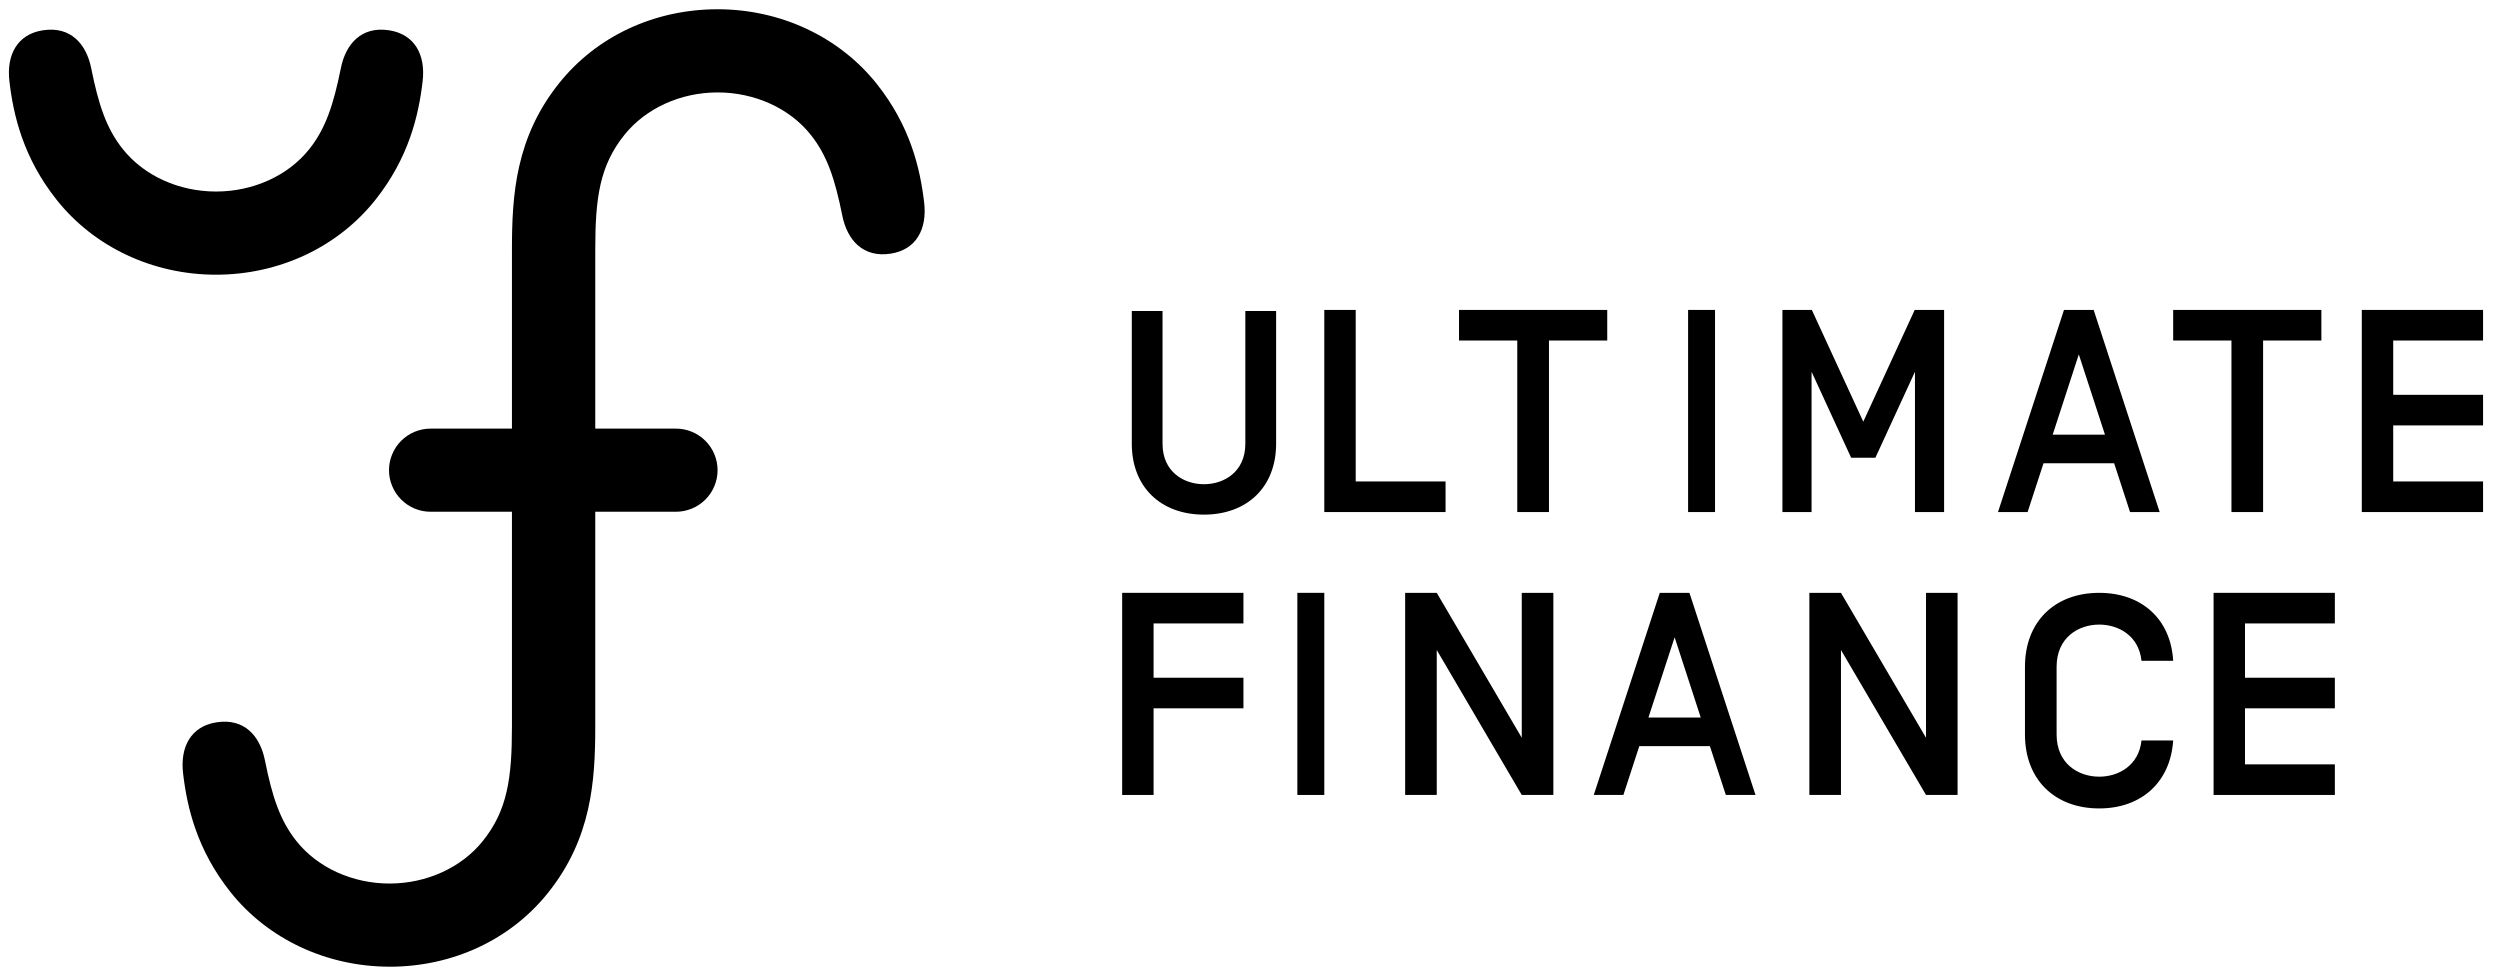 <svg width="67" height="26" viewBox="0 0 67 26" fill="none" xmlns="http://www.w3.org/2000/svg">
<g clip-path="url(#clip0_7829_49540)">
<path fill-rule="evenodd" clip-rule="evenodd" d="M24.768 5.435C24.662 4.515 24.394 3.379 23.503 2.255C22.497 0.988 20.923 0.249 19.235 0.248H19.231H19.23C17.542 0.249 15.997 0.968 14.992 2.22C13.817 3.682 13.72 5.228 13.72 6.686V11.487H11.542C11.396 11.486 11.251 11.515 11.115 11.571C10.98 11.627 10.857 11.709 10.753 11.812C10.649 11.916 10.567 12.039 10.511 12.174C10.454 12.309 10.425 12.454 10.425 12.601C10.425 12.747 10.454 12.892 10.511 13.027C10.567 13.163 10.649 13.286 10.753 13.389C10.857 13.493 10.98 13.575 11.115 13.631C11.251 13.687 11.396 13.715 11.542 13.715H13.72V19.47C13.72 20.861 13.598 21.719 12.938 22.541C12.367 23.252 11.436 23.677 10.446 23.679H10.442C9.45 23.679 8.513 23.256 7.944 22.541C7.5 21.982 7.293 21.341 7.1 20.376C6.967 19.716 6.542 19.243 5.803 19.358C5.121 19.463 4.825 20.011 4.906 20.72C5.012 21.64 5.28 22.776 6.171 23.9C7.173 25.163 8.741 25.901 10.422 25.907C10.428 25.907 10.434 25.908 10.44 25.908C12.129 25.908 13.675 25.189 14.681 23.935C15.855 22.473 15.953 20.927 15.953 19.47V13.715H18.114C18.261 13.715 18.406 13.686 18.541 13.63C18.677 13.575 18.8 13.492 18.904 13.389C19.007 13.286 19.09 13.163 19.146 13.027C19.202 12.892 19.231 12.747 19.231 12.601C19.231 12.454 19.202 12.309 19.146 12.174C19.089 12.039 19.007 11.916 18.903 11.812C18.799 11.709 18.676 11.627 18.541 11.571C18.405 11.515 18.26 11.486 18.114 11.487H15.953V6.686C15.953 5.294 16.074 4.437 16.735 3.614C17.306 2.902 18.24 2.477 19.232 2.477C20.224 2.477 21.161 2.899 21.729 3.614C22.174 4.173 22.38 4.814 22.574 5.779C22.707 6.439 23.132 6.912 23.871 6.798C24.553 6.692 24.849 6.144 24.768 5.435Z" fill="black"/>
<path fill-rule="evenodd" clip-rule="evenodd" d="M5.789 7.362H5.79C7.48 7.362 9.056 6.623 10.062 5.354C10.954 4.23 11.221 3.094 11.327 2.175C11.409 1.466 11.111 0.918 10.43 0.812C9.691 0.697 9.266 1.171 9.134 1.831C8.939 2.796 8.733 3.437 8.289 3.996C7.72 4.711 6.783 5.133 5.79 5.133L5.789 5.133L5.788 5.133C4.796 5.133 3.858 4.71 3.29 3.995C2.846 3.437 2.639 2.796 2.445 1.831C2.313 1.171 1.887 0.697 1.148 0.812C0.467 0.917 0.17 1.466 0.252 2.175C0.358 3.094 0.626 4.231 1.517 5.354C2.523 6.623 4.1 7.362 5.788 7.362H5.789Z" fill="black"/>
<path fill-rule="evenodd" clip-rule="evenodd" d="M33.375 8.334H34.2V11.893C34.2 13.054 33.421 13.792 32.266 13.792C31.11 13.792 30.332 13.054 30.332 11.893V8.334H31.156V11.893C31.156 12.646 31.726 12.977 32.266 12.977C32.805 12.977 33.375 12.646 33.375 11.893V8.334Z" fill="black"/>
<path fill-rule="evenodd" clip-rule="evenodd" d="M35.491 8.306H36.333V12.903H38.741V13.723H35.491V8.306Z" fill="black"/>
<path fill-rule="evenodd" clip-rule="evenodd" d="M41.512 9.126V13.723H40.663V9.126H39.102V8.306H43.074V9.126H41.512Z" fill="black"/>
<path fill-rule="evenodd" clip-rule="evenodd" d="M45.241 13.723H45.963V8.306H45.241V13.723Z" fill="black"/>
<path fill-rule="evenodd" clip-rule="evenodd" d="M51.314 8.306H52.102V13.723H51.321V9.963L50.26 12.268H49.611L48.55 9.963V13.723H47.769V8.306H48.557L49.936 11.301L51.314 8.306Z" fill="black"/>
<path fill-rule="evenodd" clip-rule="evenodd" d="M56.659 12.415H54.766L54.34 13.723H53.546L55.315 8.306H56.11L57.879 13.723H57.085L56.659 12.415ZM56.413 11.649L55.712 9.498L55.012 11.649H56.413Z" fill="black"/>
<path fill-rule="evenodd" clip-rule="evenodd" d="M60.651 9.126V13.723H59.803V9.126H58.241V8.306H62.213V9.126H60.651Z" fill="black"/>
<path fill-rule="evenodd" clip-rule="evenodd" d="M64.138 10.581H66.546V11.401H64.138V12.903H66.546V13.723H63.296V8.306H66.546V9.126H64.138V10.581Z" fill="black"/>
<path fill-rule="evenodd" clip-rule="evenodd" d="M30.916 18.163H33.324V18.983H30.916V21.305H30.074V15.888H33.324V16.708H30.916V18.163Z" fill="black"/>
<path fill-rule="evenodd" clip-rule="evenodd" d="M34.769 21.305H35.491V15.888H34.769V21.305Z" fill="black"/>
<path fill-rule="evenodd" clip-rule="evenodd" d="M41.63 21.305H40.783L38.505 17.42V21.305H37.658V15.888H38.505L40.783 19.772V15.888H41.63V21.305Z" fill="black"/>
<path fill-rule="evenodd" clip-rule="evenodd" d="M45.825 19.997H43.933L43.507 21.305H42.713L44.482 15.888H45.277L47.047 21.304H46.252L45.825 19.997ZM45.58 19.23L44.88 17.079L44.178 19.23H45.58Z" fill="black"/>
<path fill-rule="evenodd" clip-rule="evenodd" d="M52.463 21.305H51.617L49.338 17.42V21.305H48.491V15.888H49.338L51.617 19.772V15.888H52.463V21.305Z" fill="black"/>
<path fill-rule="evenodd" clip-rule="evenodd" d="M56.259 21.666C55.069 21.666 54.269 20.895 54.269 19.684V17.87C54.269 16.658 55.069 15.888 56.259 15.888C57.392 15.888 58.177 16.586 58.241 17.709H57.392C57.321 17.035 56.774 16.739 56.259 16.739C55.704 16.739 55.117 17.084 55.117 17.87V19.684C55.117 20.47 55.704 20.815 56.259 20.815C56.774 20.815 57.321 20.518 57.392 19.844H58.241C58.169 20.959 57.392 21.666 56.259 21.666Z" fill="black"/>
<path fill-rule="evenodd" clip-rule="evenodd" d="M60.166 18.163H62.574V18.983H60.166V20.485H62.574V21.305H59.324V15.888H62.574V16.708H60.166V18.163Z" fill="black"/>
</g>
<defs>
<clipPath id="clip0_7829_49540">
<rect width="66.625" height="26" fill="white" transform="translate(0.102)"/>
</clipPath>
</defs>
</svg>
